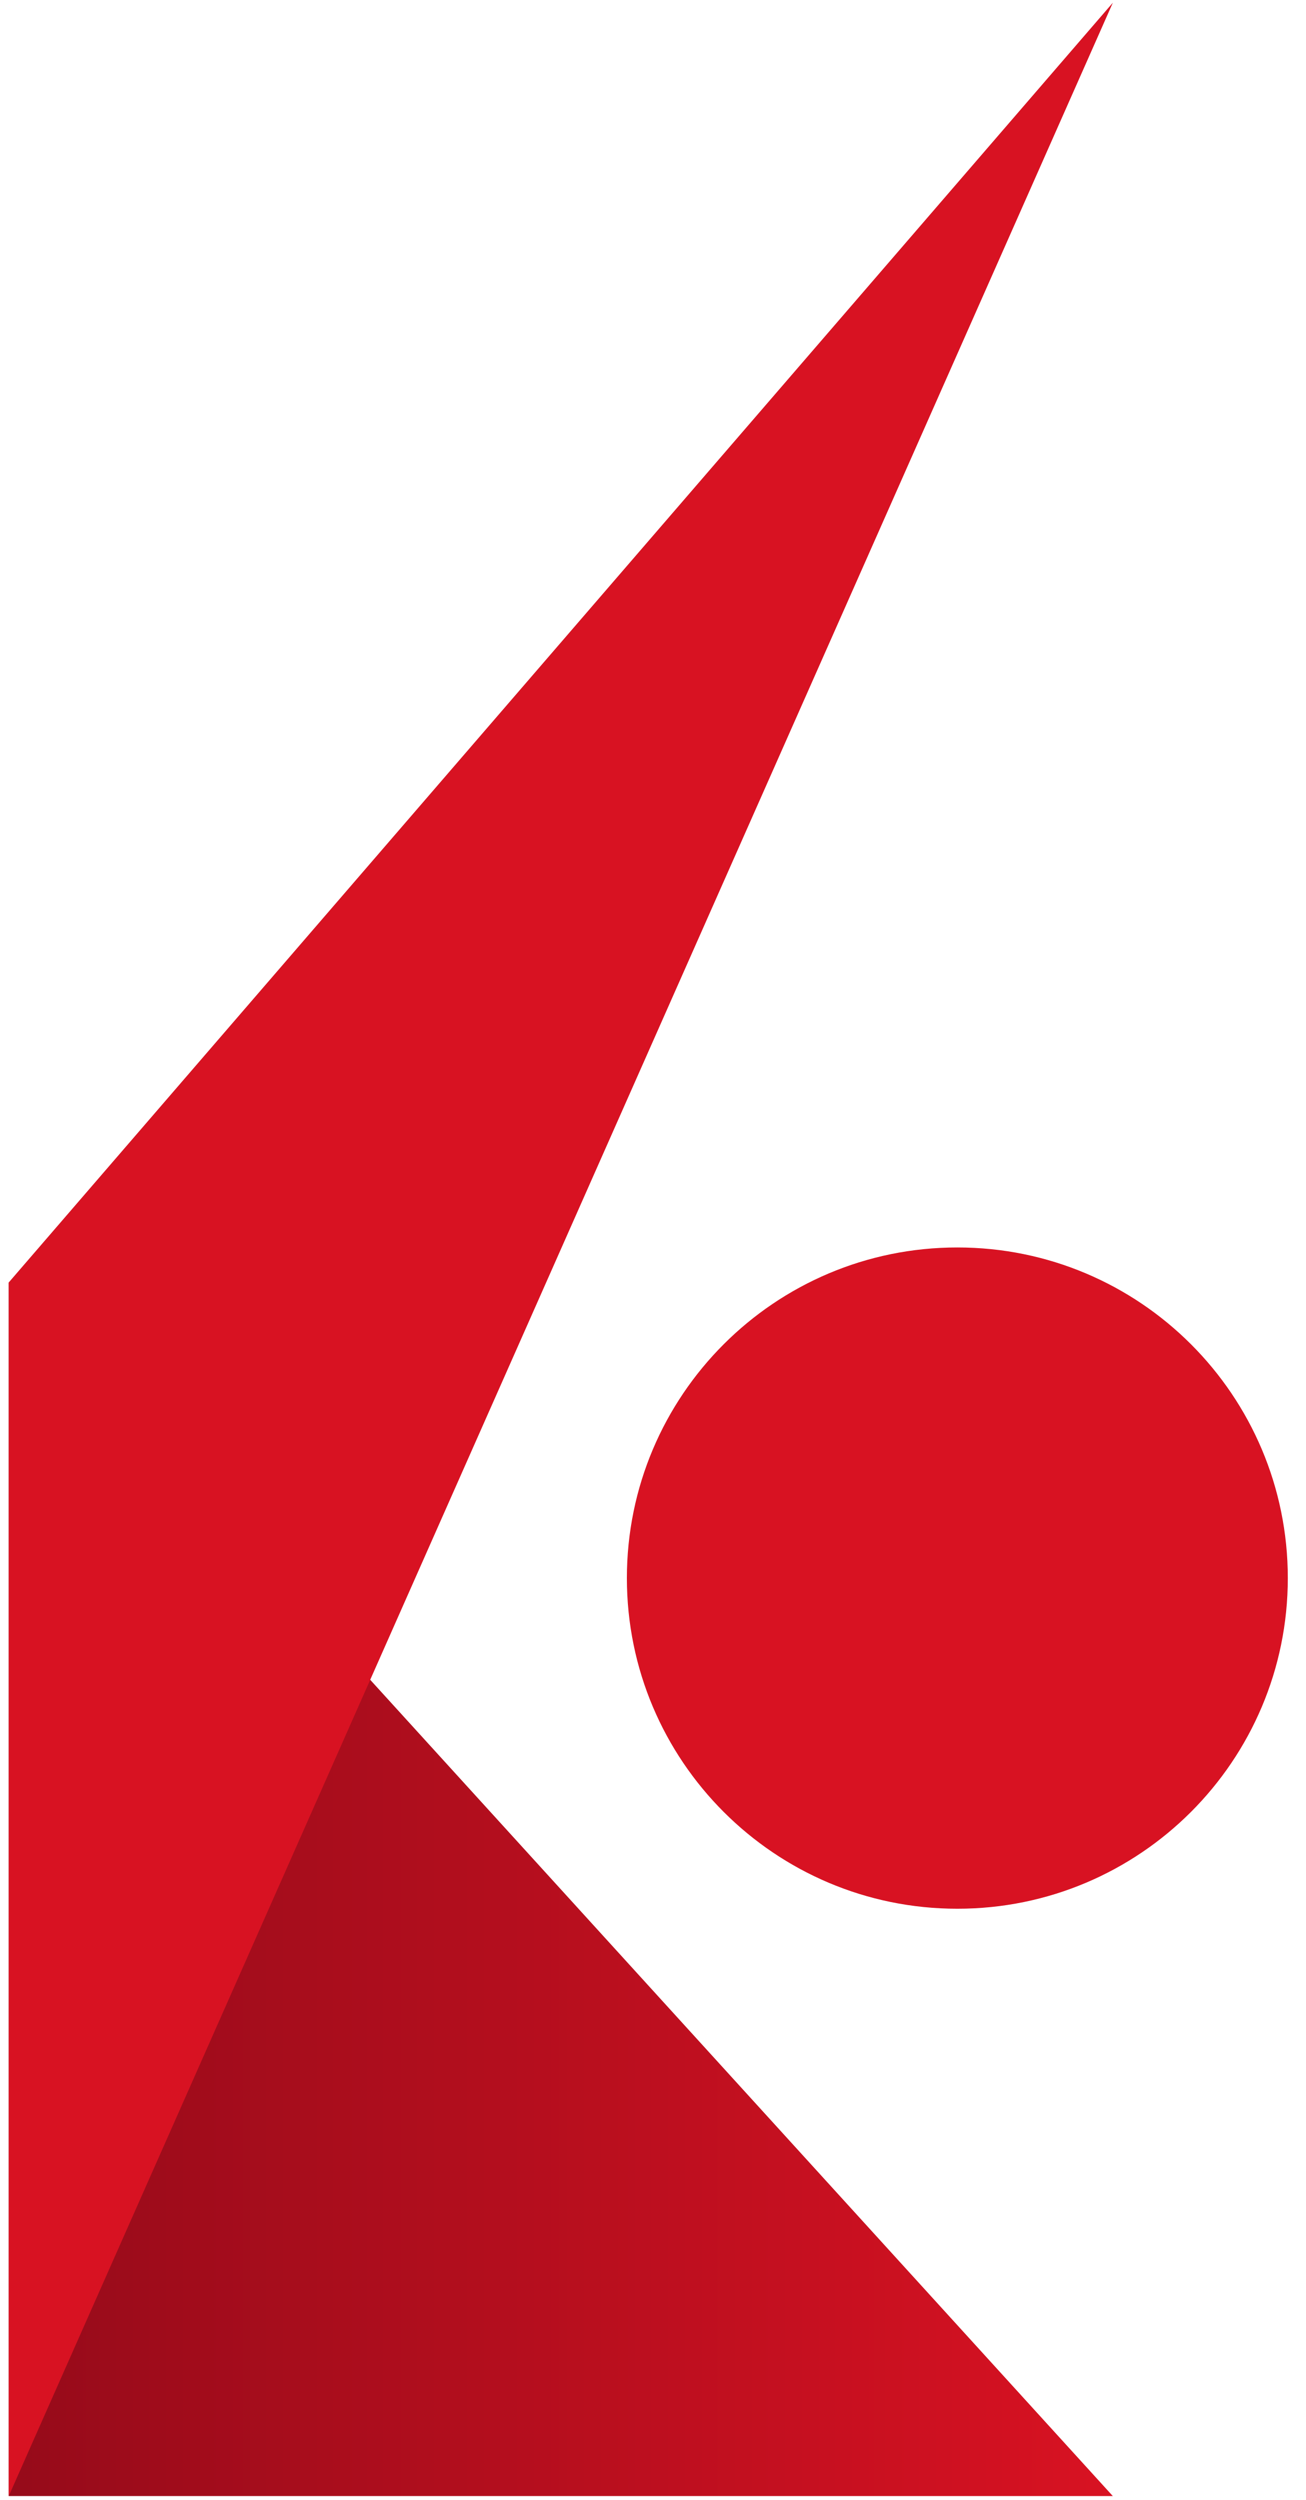 <svg width="69" height="132" viewBox="0 0 69 132" fill="none" xmlns="http://www.w3.org/2000/svg">
<path d="M58.794 131.803H0.461V67.719L58.794 131.803Z" fill="url(#paint0_linear_22_15)"/>
<path d="M50.58 100.79C60.222 100.79 68.039 92.973 68.039 83.33C68.039 73.687 60.222 65.871 50.58 65.871C40.937 65.871 33.12 73.687 33.12 83.33C33.12 92.973 40.937 100.79 50.58 100.79Z" fill="#D81222"/>
<path d="M58.796 0.142L0.462 67.719V131.804L58.796 0.142Z" fill="#D81222"/>
<defs>
<linearGradient id="paint0_linear_22_15" x1="58.718" y1="99.763" x2="0.37" y2="99.763" gradientUnits="userSpaceOnUse">
<stop stop-color="#D81222"/>
<stop offset="1" stop-color="#960B1A"/>
</linearGradient>
</defs>
</svg>
